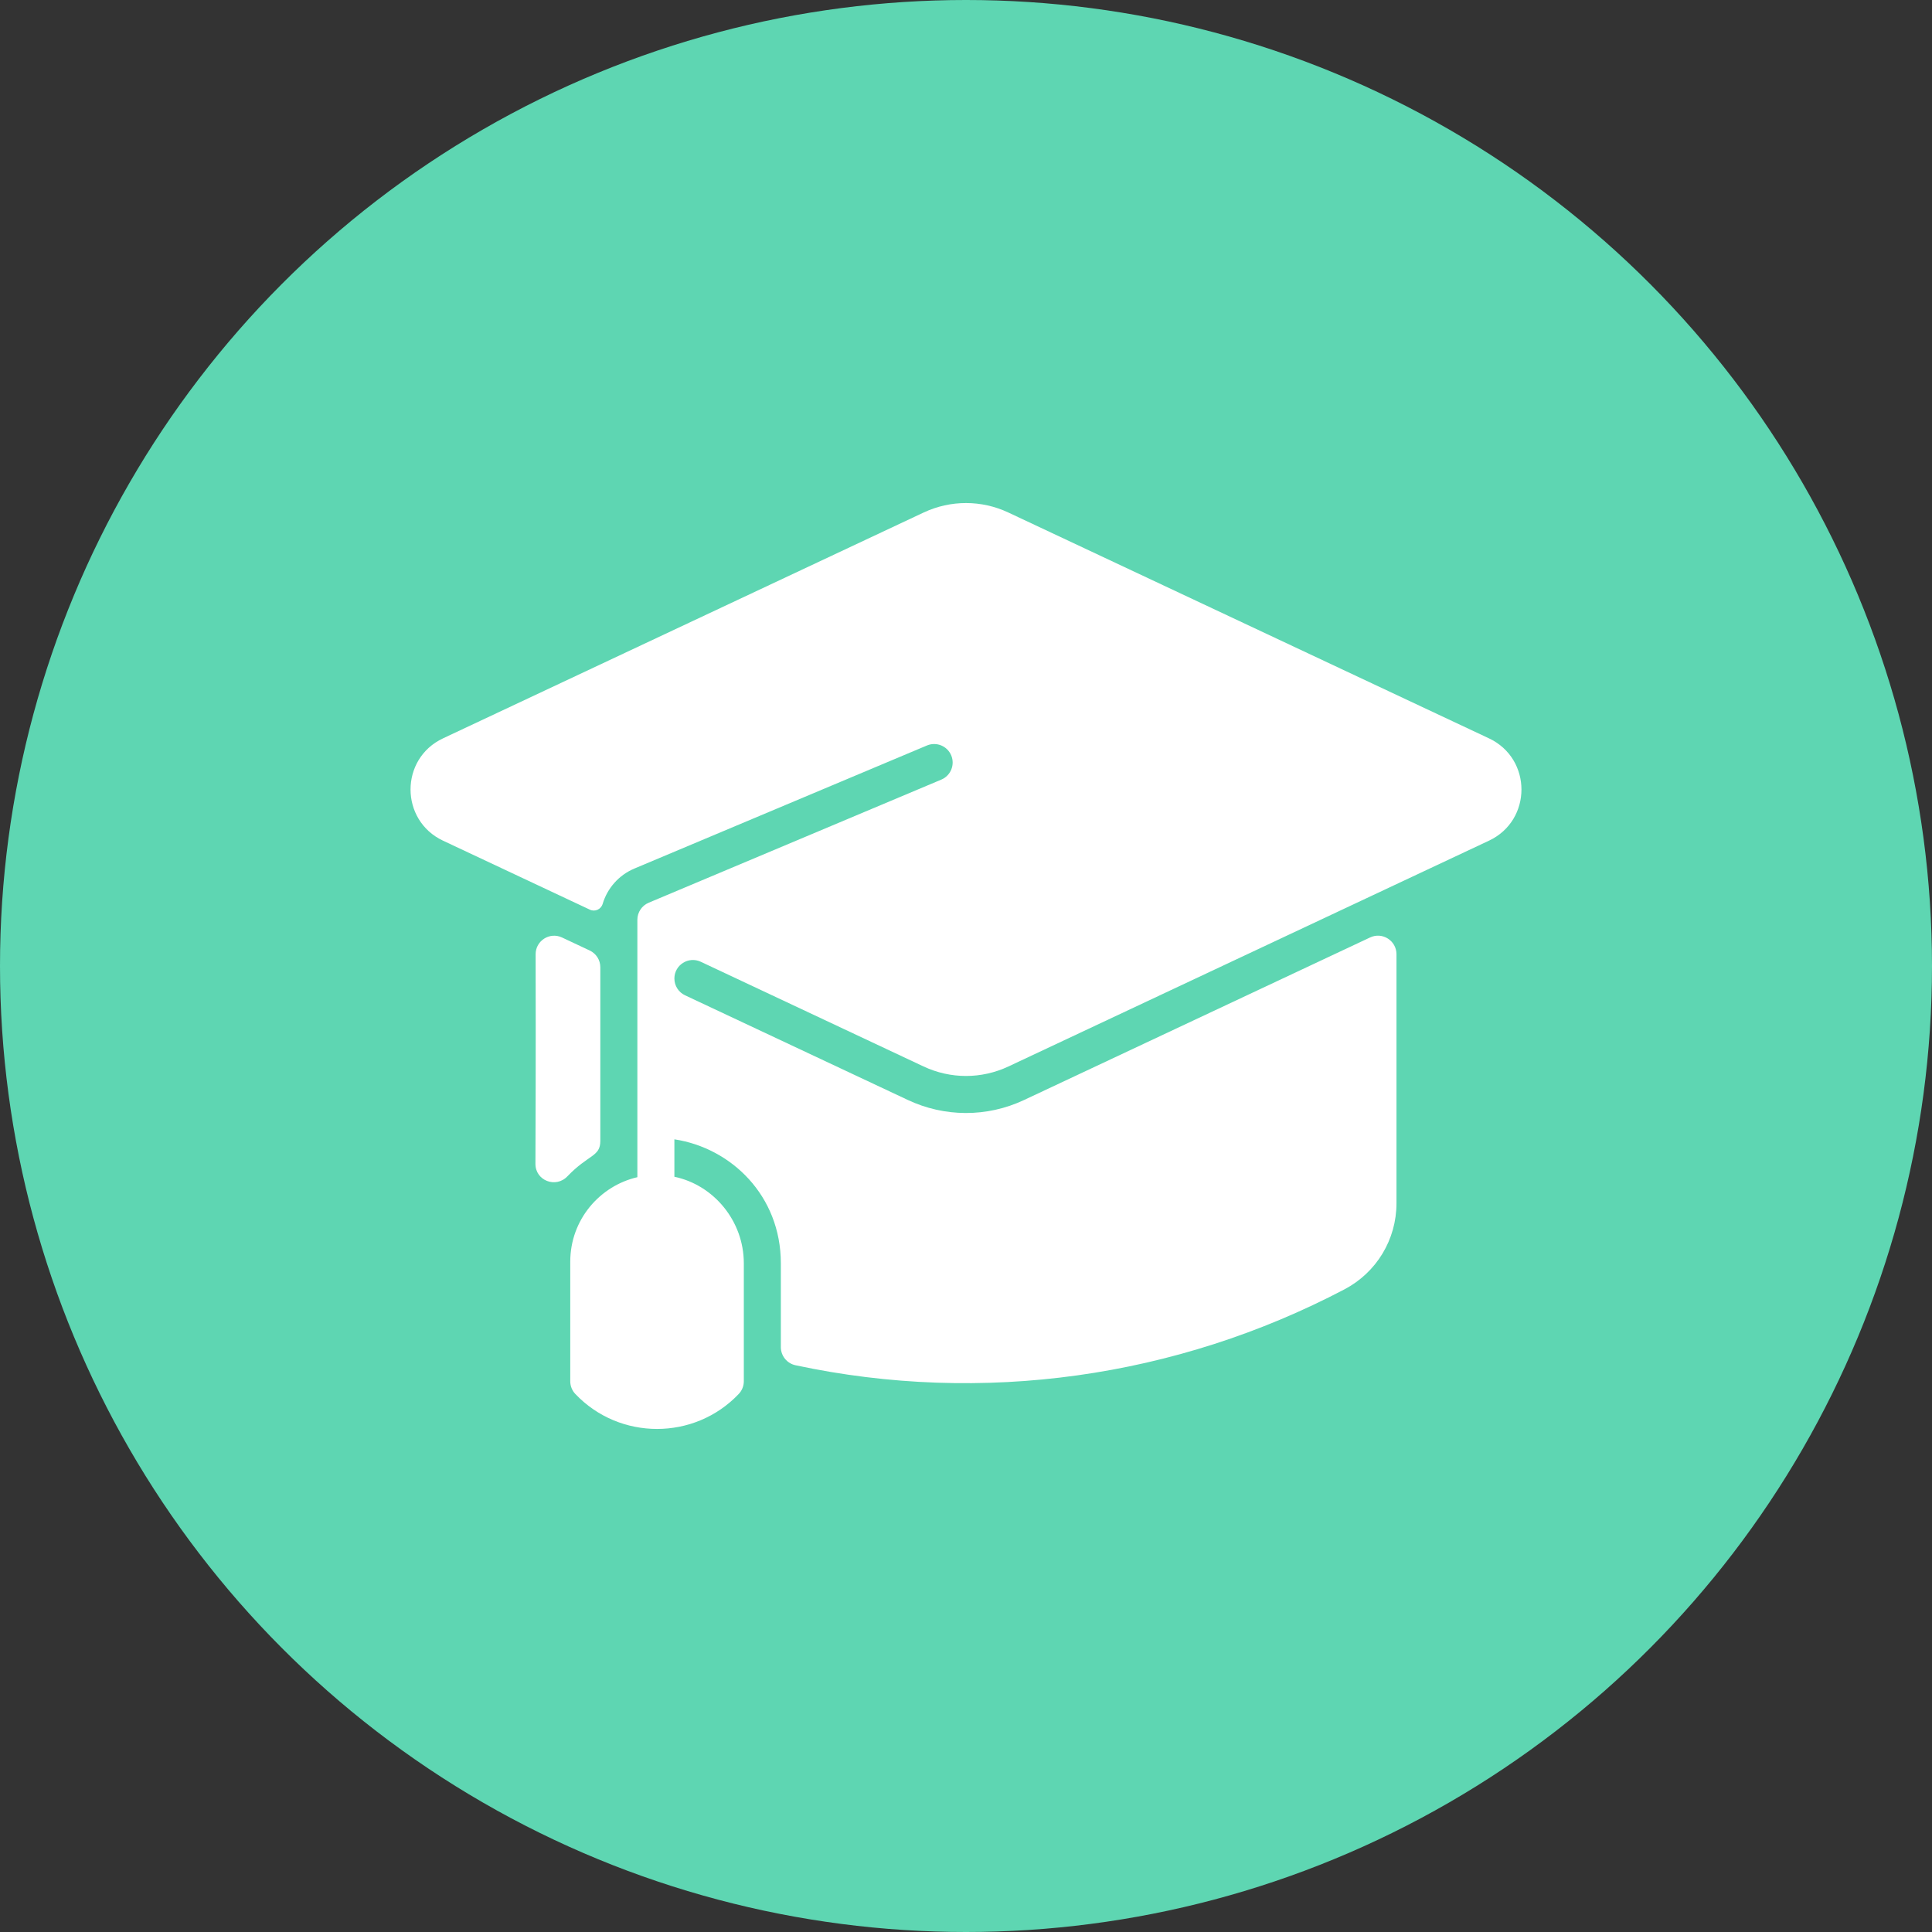 <?xml version="1.0" encoding="UTF-8"?> <svg xmlns="http://www.w3.org/2000/svg" width="80" height="80" viewBox="0 0 80 80" fill="none"><rect x="0" y="0" width="80" height="80" fill="#333333" stroke="none"/> <circle cx="40" cy="40" r="40" fill="#5ED6B2"></circle> <g clip-path="url(#clip0_613_2043)"> <path d="M24.858 40.051V47.241C24.858 47.905 24.374 47.791 23.494 48.71C23.014 49.213 22.168 48.887 22.171 48.191C22.176 46.685 22.189 44.109 22.179 39.516C22.177 38.953 22.762 38.58 23.271 38.819L24.418 39.358C24.687 39.484 24.858 39.754 24.858 40.051ZM61.654 30.573L41.755 21.223C40.648 20.701 39.362 20.697 38.245 21.223L18.346 30.573C16.547 31.417 16.555 33.97 18.346 34.811L24.425 37.667C24.638 37.768 24.888 37.653 24.955 37.427C25.149 36.779 25.623 36.237 26.266 35.966L38.383 30.869C38.774 30.705 39.224 30.888 39.388 31.279C39.551 31.669 39.368 32.118 38.978 32.282L26.861 37.38C26.577 37.499 26.392 37.777 26.392 38.086V48.745C24.838 49.103 23.613 50.502 23.613 52.246V57.194C23.613 57.391 23.688 57.58 23.824 57.722C25.656 59.652 28.756 59.652 30.588 57.722C30.724 57.58 30.8 57.391 30.8 57.194V52.31C30.8 50.562 29.558 49.069 27.925 48.727V47.177C30.276 47.533 32.333 49.509 32.333 52.31V55.781C32.333 56.143 32.586 56.456 32.94 56.532C40.697 58.19 48.719 57.039 55.668 53.391C56.999 52.692 57.825 51.326 57.825 49.825V39.512C57.825 38.95 57.24 38.578 56.733 38.818L42.407 45.548C40.852 46.28 39.095 46.254 37.593 45.548L28.366 41.213C28.097 41.087 27.925 40.816 27.925 40.519C27.925 39.957 28.509 39.586 29.018 39.825L38.245 44.161C39.361 44.684 40.637 44.685 41.755 44.161L61.654 34.811C63.449 33.969 63.449 31.416 61.654 30.573Z" fill="white"></path> </g> <defs> <clipPath id="clip0_613_2043"> <rect width="46" height="46" fill="white" transform="translate(17 17)"></rect> </clipPath> </defs> </svg> 